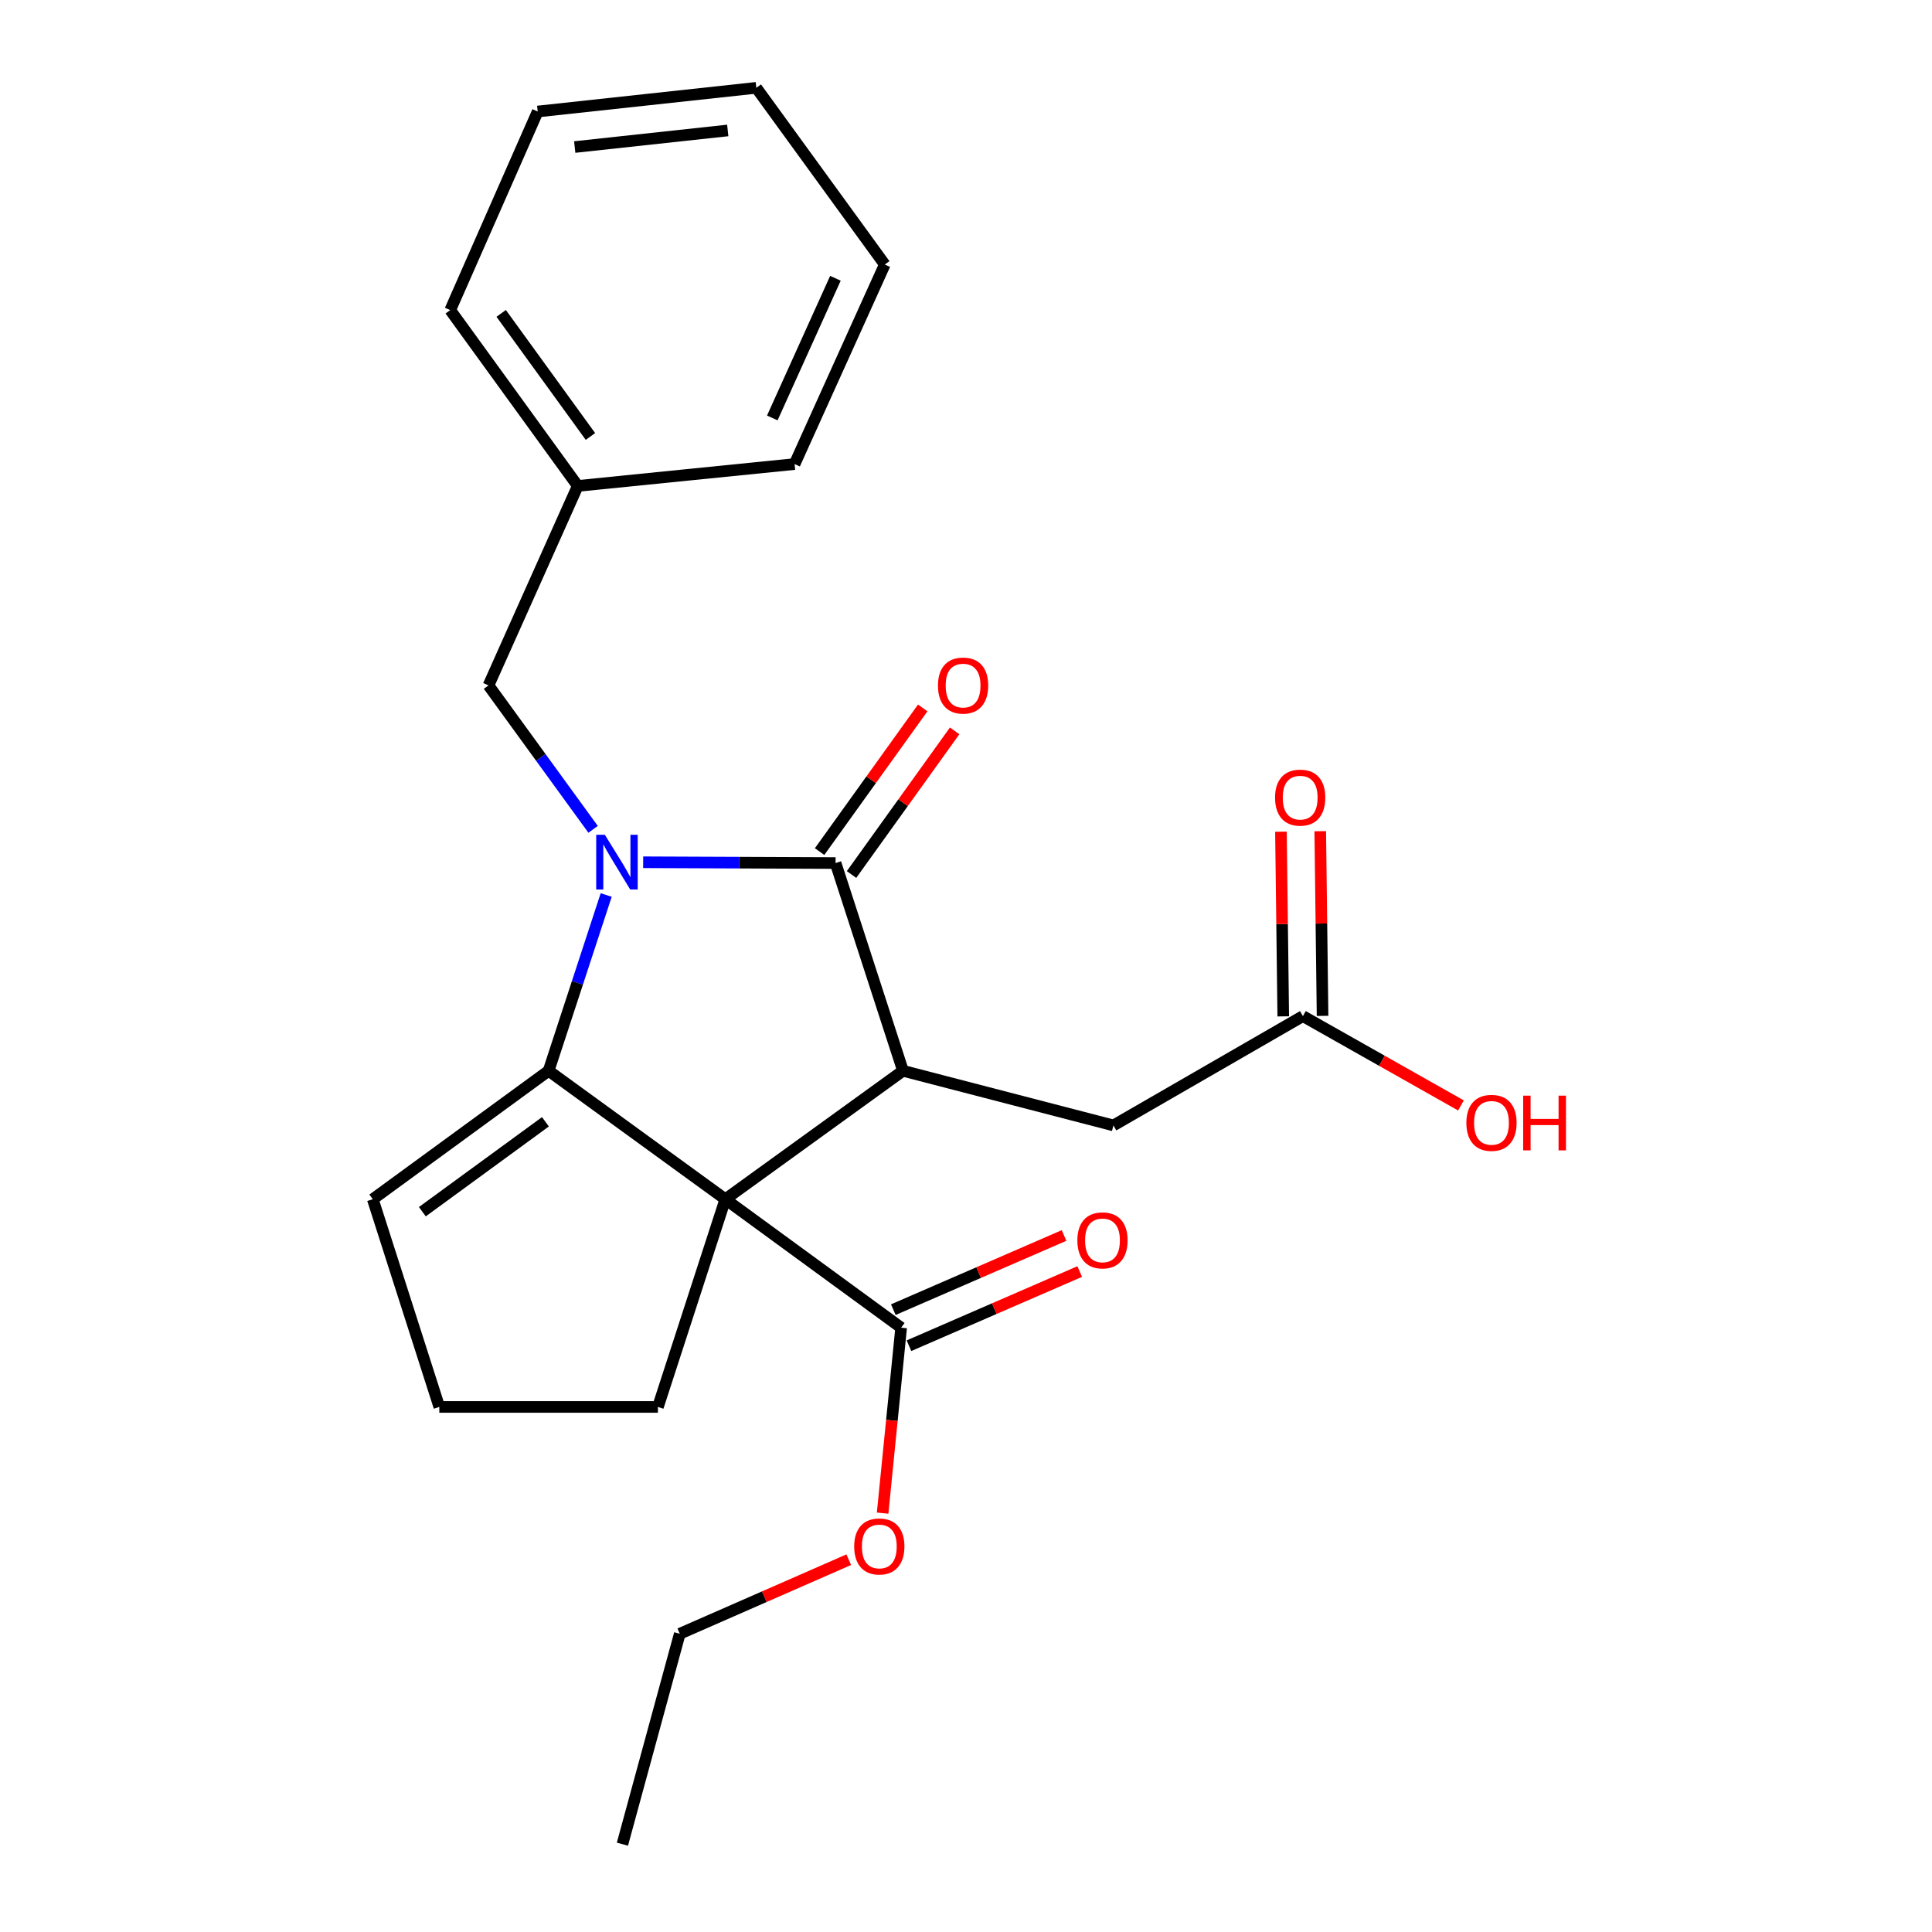 <?xml version='1.0' encoding='iso-8859-1'?>
<svg version='1.1' baseProfile='full'
              xmlns='http://www.w3.org/2000/svg'
                      xmlns:rdkit='http://www.rdkit.org/xml'
                      xmlns:xlink='http://www.w3.org/1999/xlink'
                  xml:space='preserve'
width='1000px' height='1000px' viewBox='0 0 1000 1000'>
<!-- END OF HEADER -->
<rect style='opacity:1.0;fill:#FFFFFF;stroke:none' width='1000' height='1000' x='0' y='0'> </rect>
<path class='bond-1' d='M 375.435,620.715 L 283.963,554.237' style='fill:none;fill-rule:evenodd;stroke:#000000;stroke-width:6px;stroke-linecap:butt;stroke-linejoin:miter;stroke-opacity:1' />
<path class='bond-3' d='M 375.435,620.715 L 467.382,554.237' style='fill:none;fill-rule:evenodd;stroke:#000000;stroke-width:6px;stroke-linecap:butt;stroke-linejoin:miter;stroke-opacity:1' />
<path class='bond-4' d='M 375.435,620.715 L 466.432,687.206' style='fill:none;fill-rule:evenodd;stroke:#000000;stroke-width:6px;stroke-linecap:butt;stroke-linejoin:miter;stroke-opacity:1' />
<path class='bond-12' d='M 375.435,620.715 L 340.54,728.228' style='fill:none;fill-rule:evenodd;stroke:#000000;stroke-width:6px;stroke-linecap:butt;stroke-linejoin:miter;stroke-opacity:1' />
<path class='bond-0' d='M 313.765,463.25 L 298.864,508.743' style='fill:none;fill-rule:evenodd;stroke:#0000FF;stroke-width:6px;stroke-linecap:butt;stroke-linejoin:miter;stroke-opacity:1' />
<path class='bond-0' d='M 298.864,508.743 L 283.963,554.237' style='fill:none;fill-rule:evenodd;stroke:#000000;stroke-width:6px;stroke-linecap:butt;stroke-linejoin:miter;stroke-opacity:1' />
<path class='bond-5' d='M 306.987,429.262 L 279.915,392.014' style='fill:none;fill-rule:evenodd;stroke:#0000FF;stroke-width:6px;stroke-linecap:butt;stroke-linejoin:miter;stroke-opacity:1' />
<path class='bond-5' d='M 279.915,392.014 L 252.843,354.766' style='fill:none;fill-rule:evenodd;stroke:#000000;stroke-width:6px;stroke-linecap:butt;stroke-linejoin:miter;stroke-opacity:1' />
<path class='bond-25' d='M 332.902,446.305 L 382.694,446.509' style='fill:none;fill-rule:evenodd;stroke:#0000FF;stroke-width:6px;stroke-linecap:butt;stroke-linejoin:miter;stroke-opacity:1' />
<path class='bond-25' d='M 382.694,446.509 L 432.486,446.713' style='fill:none;fill-rule:evenodd;stroke:#000000;stroke-width:6px;stroke-linecap:butt;stroke-linejoin:miter;stroke-opacity:1' />
<path class='bond-7' d='M 283.963,554.237 L 192.954,620.715' style='fill:none;fill-rule:evenodd;stroke:#000000;stroke-width:6px;stroke-linecap:butt;stroke-linejoin:miter;stroke-opacity:1' />
<path class='bond-7' d='M 282.314,580.639 L 218.608,627.174' style='fill:none;fill-rule:evenodd;stroke:#000000;stroke-width:6px;stroke-linecap:butt;stroke-linejoin:miter;stroke-opacity:1' />
<path class='bond-2' d='M 432.486,446.713 L 467.382,554.237' style='fill:none;fill-rule:evenodd;stroke:#000000;stroke-width:6px;stroke-linecap:butt;stroke-linejoin:miter;stroke-opacity:1' />
<path class='bond-9' d='M 440.751,452.646 L 467.44,415.467' style='fill:none;fill-rule:evenodd;stroke:#000000;stroke-width:6px;stroke-linecap:butt;stroke-linejoin:miter;stroke-opacity:1' />
<path class='bond-9' d='M 467.44,415.467 L 494.128,378.289' style='fill:none;fill-rule:evenodd;stroke:#FF0000;stroke-width:6px;stroke-linecap:butt;stroke-linejoin:miter;stroke-opacity:1' />
<path class='bond-9' d='M 424.222,440.78 L 450.91,403.602' style='fill:none;fill-rule:evenodd;stroke:#000000;stroke-width:6px;stroke-linecap:butt;stroke-linejoin:miter;stroke-opacity:1' />
<path class='bond-9' d='M 450.91,403.602 L 477.599,366.423' style='fill:none;fill-rule:evenodd;stroke:#FF0000;stroke-width:6px;stroke-linecap:butt;stroke-linejoin:miter;stroke-opacity:1' />
<path class='bond-6' d='M 467.382,554.237 L 576.307,582.519' style='fill:none;fill-rule:evenodd;stroke:#000000;stroke-width:6px;stroke-linecap:butt;stroke-linejoin:miter;stroke-opacity:1' />
<path class='bond-10' d='M 470.486,696.537 L 514.672,677.341' style='fill:none;fill-rule:evenodd;stroke:#000000;stroke-width:6px;stroke-linecap:butt;stroke-linejoin:miter;stroke-opacity:1' />
<path class='bond-10' d='M 514.672,677.341 L 558.857,658.146' style='fill:none;fill-rule:evenodd;stroke:#FF0000;stroke-width:6px;stroke-linecap:butt;stroke-linejoin:miter;stroke-opacity:1' />
<path class='bond-10' d='M 462.379,677.875 L 506.564,658.679' style='fill:none;fill-rule:evenodd;stroke:#000000;stroke-width:6px;stroke-linecap:butt;stroke-linejoin:miter;stroke-opacity:1' />
<path class='bond-10' d='M 506.564,658.679 L 550.75,639.484' style='fill:none;fill-rule:evenodd;stroke:#FF0000;stroke-width:6px;stroke-linecap:butt;stroke-linejoin:miter;stroke-opacity:1' />
<path class='bond-13' d='M 466.432,687.206 L 461.638,735.201' style='fill:none;fill-rule:evenodd;stroke:#000000;stroke-width:6px;stroke-linecap:butt;stroke-linejoin:miter;stroke-opacity:1' />
<path class='bond-13' d='M 461.638,735.201 L 456.843,783.196' style='fill:none;fill-rule:evenodd;stroke:#FF0000;stroke-width:6px;stroke-linecap:butt;stroke-linejoin:miter;stroke-opacity:1' />
<path class='bond-14' d='M 252.843,354.766 L 299.043,251.515' style='fill:none;fill-rule:evenodd;stroke:#000000;stroke-width:6px;stroke-linecap:butt;stroke-linejoin:miter;stroke-opacity:1' />
<path class='bond-8' d='M 576.307,582.519 L 674.381,525.943' style='fill:none;fill-rule:evenodd;stroke:#000000;stroke-width:6px;stroke-linecap:butt;stroke-linejoin:miter;stroke-opacity:1' />
<path class='bond-24' d='M 192.954,620.715 L 227.386,728.228' style='fill:none;fill-rule:evenodd;stroke:#000000;stroke-width:6px;stroke-linecap:butt;stroke-linejoin:miter;stroke-opacity:1' />
<path class='bond-11' d='M 684.554,525.816 L 683.957,478.023' style='fill:none;fill-rule:evenodd;stroke:#000000;stroke-width:6px;stroke-linecap:butt;stroke-linejoin:miter;stroke-opacity:1' />
<path class='bond-11' d='M 683.957,478.023 L 683.36,430.23' style='fill:none;fill-rule:evenodd;stroke:#FF0000;stroke-width:6px;stroke-linecap:butt;stroke-linejoin:miter;stroke-opacity:1' />
<path class='bond-11' d='M 664.208,526.07 L 663.611,478.277' style='fill:none;fill-rule:evenodd;stroke:#000000;stroke-width:6px;stroke-linecap:butt;stroke-linejoin:miter;stroke-opacity:1' />
<path class='bond-11' d='M 663.611,478.277 L 663.015,430.484' style='fill:none;fill-rule:evenodd;stroke:#FF0000;stroke-width:6px;stroke-linecap:butt;stroke-linejoin:miter;stroke-opacity:1' />
<path class='bond-15' d='M 674.381,525.943 L 715.284,549.059' style='fill:none;fill-rule:evenodd;stroke:#000000;stroke-width:6px;stroke-linecap:butt;stroke-linejoin:miter;stroke-opacity:1' />
<path class='bond-15' d='M 715.284,549.059 L 756.188,572.175' style='fill:none;fill-rule:evenodd;stroke:#FF0000;stroke-width:6px;stroke-linecap:butt;stroke-linejoin:miter;stroke-opacity:1' />
<path class='bond-16' d='M 340.54,728.228 L 227.386,728.228' style='fill:none;fill-rule:evenodd;stroke:#000000;stroke-width:6px;stroke-linecap:butt;stroke-linejoin:miter;stroke-opacity:1' />
<path class='bond-17' d='M 439.309,807.293 L 395.582,826.462' style='fill:none;fill-rule:evenodd;stroke:#FF0000;stroke-width:6px;stroke-linecap:butt;stroke-linejoin:miter;stroke-opacity:1' />
<path class='bond-17' d='M 395.582,826.462 L 351.855,845.631' style='fill:none;fill-rule:evenodd;stroke:#000000;stroke-width:6px;stroke-linecap:butt;stroke-linejoin:miter;stroke-opacity:1' />
<path class='bond-18' d='M 299.043,251.515 L 233.038,160.507' style='fill:none;fill-rule:evenodd;stroke:#000000;stroke-width:6px;stroke-linecap:butt;stroke-linejoin:miter;stroke-opacity:1' />
<path class='bond-18' d='M 305.613,225.918 L 259.41,162.212' style='fill:none;fill-rule:evenodd;stroke:#000000;stroke-width:6px;stroke-linecap:butt;stroke-linejoin:miter;stroke-opacity:1' />
<path class='bond-19' d='M 299.043,251.515 L 411.28,240.2' style='fill:none;fill-rule:evenodd;stroke:#000000;stroke-width:6px;stroke-linecap:butt;stroke-linejoin:miter;stroke-opacity:1' />
<path class='bond-20' d='M 351.855,845.631 L 322.159,954.545' style='fill:none;fill-rule:evenodd;stroke:#000000;stroke-width:6px;stroke-linecap:butt;stroke-linejoin:miter;stroke-opacity:1' />
<path class='bond-21' d='M 233.038,160.507 L 278.311,57.719' style='fill:none;fill-rule:evenodd;stroke:#000000;stroke-width:6px;stroke-linecap:butt;stroke-linejoin:miter;stroke-opacity:1' />
<path class='bond-22' d='M 411.28,240.2 L 457.954,136.927' style='fill:none;fill-rule:evenodd;stroke:#000000;stroke-width:6px;stroke-linecap:butt;stroke-linejoin:miter;stroke-opacity:1' />
<path class='bond-22' d='M 399.74,216.329 L 432.412,144.038' style='fill:none;fill-rule:evenodd;stroke:#000000;stroke-width:6px;stroke-linecap:butt;stroke-linejoin:miter;stroke-opacity:1' />
<path class='bond-26' d='M 278.311,57.719 L 391.464,45.455' style='fill:none;fill-rule:evenodd;stroke:#000000;stroke-width:6px;stroke-linecap:butt;stroke-linejoin:miter;stroke-opacity:1' />
<path class='bond-26' d='M 297.477,76.108 L 376.684,67.523' style='fill:none;fill-rule:evenodd;stroke:#000000;stroke-width:6px;stroke-linecap:butt;stroke-linejoin:miter;stroke-opacity:1' />
<path class='bond-23' d='M 457.954,136.927 L 391.464,45.455' style='fill:none;fill-rule:evenodd;stroke:#000000;stroke-width:6px;stroke-linecap:butt;stroke-linejoin:miter;stroke-opacity:1' />
<path  class='atom-1' d='M 313.073 432.089
L 322.353 447.089
Q 323.273 448.569, 324.753 451.249
Q 326.233 453.929, 326.313 454.089
L 326.313 432.089
L 330.073 432.089
L 330.073 460.409
L 326.193 460.409
L 316.233 444.009
Q 315.073 442.089, 313.833 439.889
Q 312.633 437.689, 312.273 437.009
L 312.273 460.409
L 308.593 460.409
L 308.593 432.089
L 313.073 432.089
' fill='#0000FF'/>
<path  class='atom-10' d='M 485.491 354.846
Q 485.491 348.046, 488.851 344.246
Q 492.211 340.446, 498.491 340.446
Q 504.771 340.446, 508.131 344.246
Q 511.491 348.046, 511.491 354.846
Q 511.491 361.726, 508.091 365.646
Q 504.691 369.526, 498.491 369.526
Q 492.251 369.526, 488.851 365.646
Q 485.491 361.766, 485.491 354.846
M 498.491 366.326
Q 502.811 366.326, 505.131 363.446
Q 507.491 360.526, 507.491 354.846
Q 507.491 349.286, 505.131 346.486
Q 502.811 343.646, 498.491 343.646
Q 494.171 343.646, 491.811 346.446
Q 489.491 349.246, 489.491 354.846
Q 489.491 360.566, 491.811 363.446
Q 494.171 366.326, 498.491 366.326
' fill='#FF0000'/>
<path  class='atom-11' d='M 557.644 642.013
Q 557.644 635.213, 561.004 631.413
Q 564.364 627.613, 570.644 627.613
Q 576.924 627.613, 580.284 631.413
Q 583.644 635.213, 583.644 642.013
Q 583.644 648.893, 580.244 652.813
Q 576.844 656.693, 570.644 656.693
Q 564.404 656.693, 561.004 652.813
Q 557.644 648.933, 557.644 642.013
M 570.644 653.493
Q 574.964 653.493, 577.284 650.613
Q 579.644 647.693, 579.644 642.013
Q 579.644 636.453, 577.284 633.653
Q 574.964 630.813, 570.644 630.813
Q 566.324 630.813, 563.964 633.613
Q 561.644 636.413, 561.644 642.013
Q 561.644 647.733, 563.964 650.613
Q 566.324 653.493, 570.644 653.493
' fill='#FF0000'/>
<path  class='atom-12' d='M 659.968 412.847
Q 659.968 406.047, 663.328 402.247
Q 666.688 398.447, 672.968 398.447
Q 679.248 398.447, 682.608 402.247
Q 685.968 406.047, 685.968 412.847
Q 685.968 419.727, 682.568 423.647
Q 679.168 427.527, 672.968 427.527
Q 666.728 427.527, 663.328 423.647
Q 659.968 419.767, 659.968 412.847
M 672.968 424.327
Q 677.288 424.327, 679.608 421.447
Q 681.968 418.527, 681.968 412.847
Q 681.968 407.287, 679.608 404.487
Q 677.288 401.647, 672.968 401.647
Q 668.648 401.647, 666.288 404.447
Q 663.968 407.247, 663.968 412.847
Q 663.968 418.567, 666.288 421.447
Q 668.648 424.327, 672.968 424.327
' fill='#FF0000'/>
<path  class='atom-14' d='M 442.128 800.439
Q 442.128 793.639, 445.488 789.839
Q 448.848 786.039, 455.128 786.039
Q 461.408 786.039, 464.768 789.839
Q 468.128 793.639, 468.128 800.439
Q 468.128 807.319, 464.728 811.239
Q 461.328 815.119, 455.128 815.119
Q 448.888 815.119, 445.488 811.239
Q 442.128 807.359, 442.128 800.439
M 455.128 811.919
Q 459.448 811.919, 461.768 809.039
Q 464.128 806.119, 464.128 800.439
Q 464.128 794.879, 461.768 792.079
Q 459.448 789.239, 455.128 789.239
Q 450.808 789.239, 448.448 792.039
Q 446.128 794.839, 446.128 800.439
Q 446.128 806.159, 448.448 809.039
Q 450.808 811.919, 455.128 811.919
' fill='#FF0000'/>
<path  class='atom-16' d='M 758.991 581.186
Q 758.991 574.386, 762.351 570.586
Q 765.711 566.786, 771.991 566.786
Q 778.271 566.786, 781.631 570.586
Q 784.991 574.386, 784.991 581.186
Q 784.991 588.066, 781.591 591.986
Q 778.191 595.866, 771.991 595.866
Q 765.751 595.866, 762.351 591.986
Q 758.991 588.106, 758.991 581.186
M 771.991 592.666
Q 776.311 592.666, 778.631 589.786
Q 780.991 586.866, 780.991 581.186
Q 780.991 575.626, 778.631 572.826
Q 776.311 569.986, 771.991 569.986
Q 767.671 569.986, 765.311 572.786
Q 762.991 575.586, 762.991 581.186
Q 762.991 586.906, 765.311 589.786
Q 767.671 592.666, 771.991 592.666
' fill='#FF0000'/>
<path  class='atom-16' d='M 788.391 567.106
L 792.231 567.106
L 792.231 579.146
L 806.711 579.146
L 806.711 567.106
L 810.551 567.106
L 810.551 595.426
L 806.711 595.426
L 806.711 582.346
L 792.231 582.346
L 792.231 595.426
L 788.391 595.426
L 788.391 567.106
' fill='#FF0000'/>
</svg>
